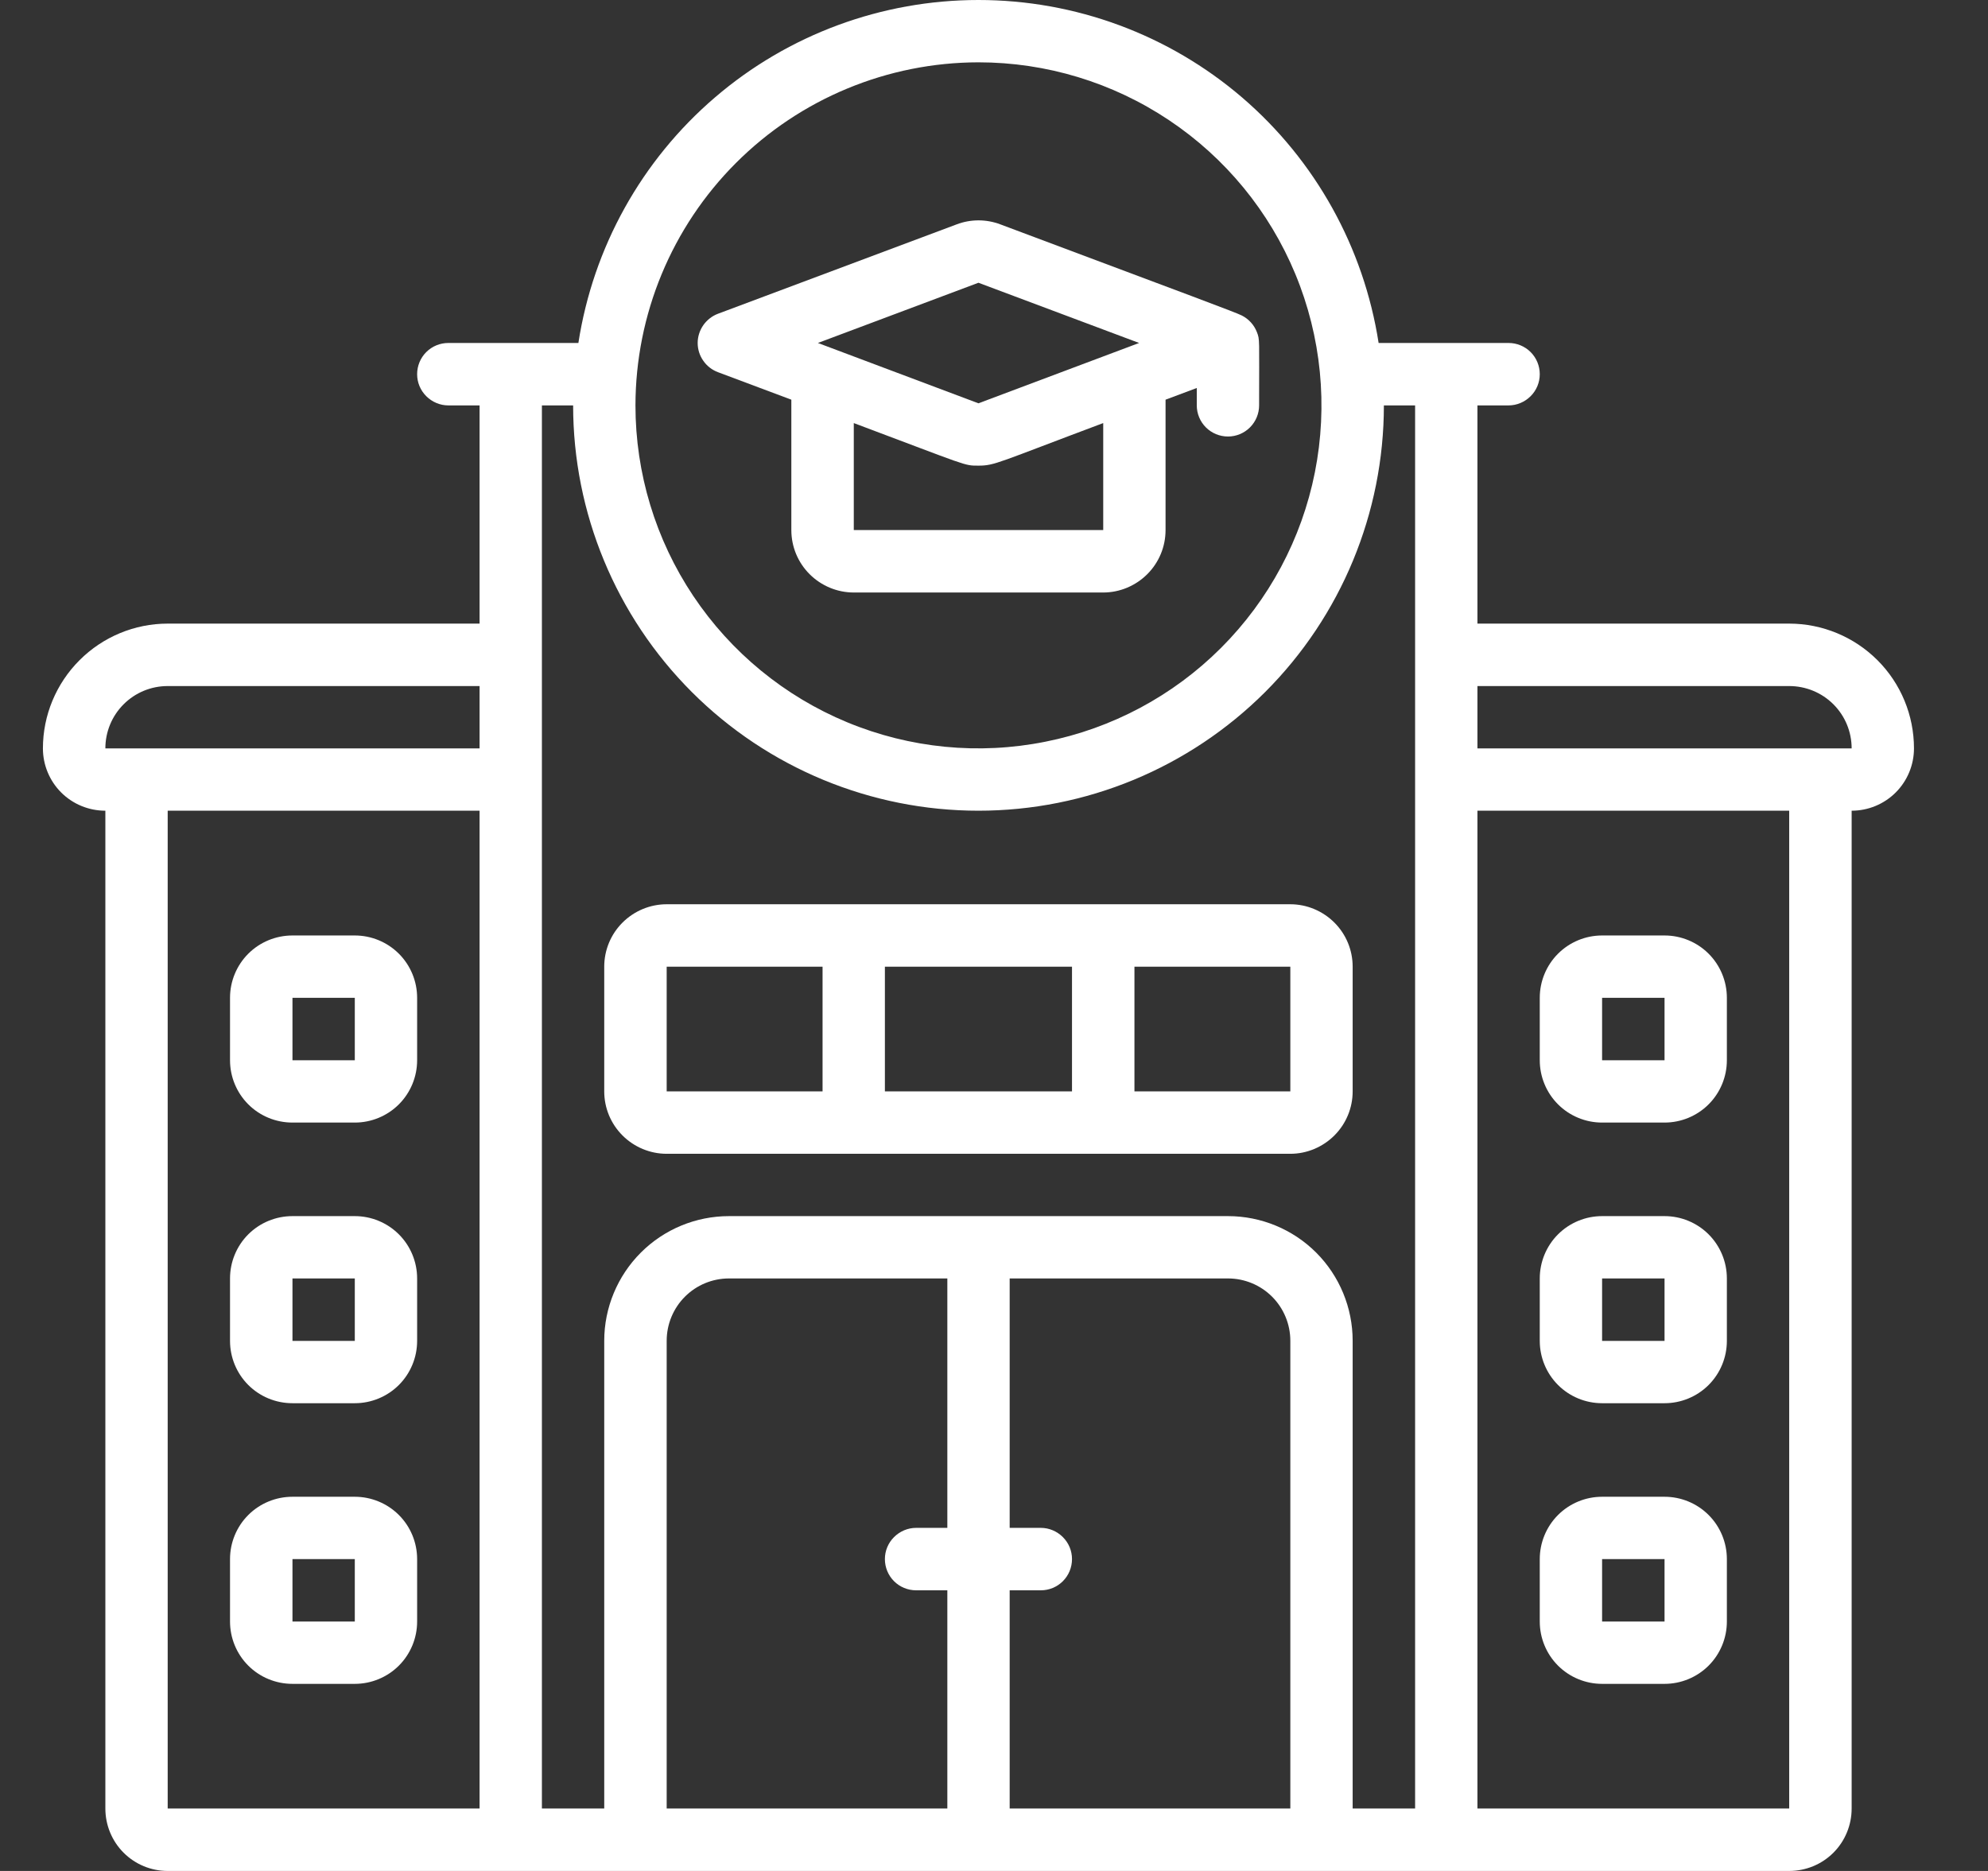 <svg width="17" height="16" viewBox="0 0 17 16" fill="none" xmlns="http://www.w3.org/2000/svg">
<rect x="0" y="0" width="17" height="16" fill="#333333" stroke="none"/>
<g clip-path="url(#clip0_751_25)">
<path d="M15.3 5.333H12.634V3.467H12.9C12.971 3.467 13.039 3.438 13.089 3.388C13.139 3.338 13.167 3.271 13.167 3.2C13.167 3.129 13.139 3.061 13.089 3.011C13.039 2.961 12.971 2.933 12.9 2.933H11.789C11.662 2.116 11.248 1.371 10.621 0.833C9.993 0.295 9.194 -0 8.367 -0C7.541 -0 6.741 0.295 6.114 0.833C5.486 1.371 5.072 2.116 4.946 2.933H3.834C3.763 2.933 3.695 2.961 3.645 3.011C3.595 3.061 3.567 3.129 3.567 3.2C3.567 3.271 3.595 3.338 3.645 3.388C3.695 3.438 3.763 3.467 3.834 3.467H4.101V5.333H1.434C1.151 5.333 0.88 5.446 0.68 5.646C0.48 5.846 0.367 6.117 0.367 6.4C0.367 6.541 0.423 6.677 0.523 6.777C0.623 6.877 0.759 6.933 0.901 6.933V15.466C0.901 15.608 0.957 15.744 1.057 15.844C1.157 15.944 1.292 16 1.434 16H15.3C15.442 16 15.578 15.944 15.678 15.844C15.778 15.744 15.834 15.608 15.834 15.466V6.933C15.975 6.933 16.111 6.877 16.211 6.777C16.311 6.677 16.367 6.541 16.367 6.4C16.367 6.117 16.255 5.846 16.055 5.646C15.855 5.446 15.583 5.333 15.3 5.333ZM8.367 0.533C8.947 0.533 9.514 0.705 9.997 1.028C10.479 1.35 10.855 1.808 11.077 2.344C11.299 2.88 11.357 3.47 11.244 4.039C11.131 4.608 10.852 5.13 10.441 5.541C10.031 5.951 9.508 6.23 8.939 6.343C8.37 6.457 7.781 6.399 7.245 6.177C6.709 5.955 6.251 5.579 5.928 5.096C5.606 4.614 5.434 4.047 5.434 3.467C5.435 2.689 5.744 1.943 6.294 1.393C6.844 0.843 7.59 0.534 8.367 0.533ZM4.901 3.467C4.901 4.386 5.266 5.268 5.916 5.918C6.566 6.568 7.448 6.933 8.367 6.933C9.287 6.933 10.168 6.568 10.819 5.918C11.469 5.268 11.834 4.386 11.834 3.467H12.101V15.466H11.567V11.466C11.567 11.184 11.455 10.912 11.255 10.712C11.055 10.512 10.783 10.4 10.501 10.4H6.234C5.951 10.4 5.68 10.512 5.48 10.712C5.28 10.912 5.167 11.184 5.167 11.466V15.466H4.634V3.467H4.901ZM7.834 13.6H8.101V15.466H5.701V11.466C5.701 11.325 5.757 11.189 5.857 11.089C5.957 10.989 6.092 10.933 6.234 10.933H8.101V13.066H7.834C7.763 13.066 7.695 13.095 7.645 13.145C7.595 13.195 7.567 13.262 7.567 13.333C7.567 13.404 7.595 13.472 7.645 13.522C7.695 13.572 7.763 13.6 7.834 13.6ZM8.634 13.6H8.901C8.971 13.6 9.039 13.572 9.089 13.522C9.139 13.472 9.167 13.404 9.167 13.333C9.167 13.262 9.139 13.195 9.089 13.145C9.039 13.095 8.971 13.066 8.901 13.066H8.634V10.933H10.501C10.642 10.933 10.778 10.989 10.878 11.089C10.978 11.189 11.034 11.325 11.034 11.466V15.466H8.634V13.6ZM1.434 5.867H4.101V6.4H0.901C0.901 6.258 0.957 6.123 1.057 6.023C1.157 5.923 1.292 5.867 1.434 5.867ZM1.434 6.933H4.101V15.466H1.434V6.933ZM15.3 15.466H12.634V6.933H15.3V15.466ZM12.634 6.4V5.867H15.3C15.442 5.867 15.578 5.923 15.678 6.023C15.778 6.123 15.834 6.258 15.834 6.4H12.634Z" fill="white"/>
<path d="M5.701 9.867H11.034C11.175 9.867 11.311 9.81 11.411 9.71C11.511 9.61 11.567 9.475 11.567 9.333V8.267C11.567 8.125 11.511 7.99 11.411 7.89C11.311 7.79 11.175 7.733 11.034 7.733H5.701C5.559 7.733 5.423 7.79 5.323 7.89C5.223 7.99 5.167 8.125 5.167 8.267V9.333C5.167 9.475 5.223 9.61 5.323 9.71C5.423 9.81 5.559 9.867 5.701 9.867ZM7.567 9.333V8.267H9.167V9.333H7.567ZM11.034 9.333H9.701V8.267H11.034V9.333ZM5.701 8.267H7.034V9.333H5.701V8.267Z" fill="white"/>
<path d="M3.034 10.4H2.501C2.359 10.4 2.223 10.456 2.123 10.556C2.023 10.656 1.967 10.792 1.967 10.933V11.467C1.967 11.608 2.023 11.744 2.123 11.844C2.223 11.944 2.359 12 2.501 12H3.034C3.175 12 3.311 11.944 3.411 11.844C3.511 11.744 3.567 11.608 3.567 11.467V10.933C3.567 10.792 3.511 10.656 3.411 10.556C3.311 10.456 3.175 10.4 3.034 10.4ZM2.501 11.467V10.933H3.034V11.467H2.501Z" fill="white"/>
<path d="M3.034 8H2.501C2.359 8 2.223 8.056 2.123 8.156C2.023 8.256 1.967 8.392 1.967 8.533V9.067C1.967 9.208 2.023 9.344 2.123 9.444C2.223 9.544 2.359 9.6 2.501 9.6H3.034C3.175 9.6 3.311 9.544 3.411 9.444C3.511 9.344 3.567 9.208 3.567 9.067V8.533C3.567 8.392 3.511 8.256 3.411 8.156C3.311 8.056 3.175 8 3.034 8ZM2.501 9.067V8.533H3.034V9.067H2.501Z" fill="white"/>
<path d="M3.034 12.8H2.501C2.359 12.8 2.223 12.856 2.123 12.956C2.023 13.056 1.967 13.192 1.967 13.333V13.867C1.967 14.008 2.023 14.144 2.123 14.244C2.223 14.344 2.359 14.4 2.501 14.4H3.034C3.175 14.4 3.311 14.344 3.411 14.244C3.511 14.144 3.567 14.008 3.567 13.867V13.333C3.567 13.192 3.511 13.056 3.411 12.956C3.311 12.856 3.175 12.8 3.034 12.8ZM2.501 13.867V13.333H3.034V13.867H2.501Z" fill="white"/>
<path d="M13.7 12H14.234C14.375 12 14.511 11.944 14.611 11.844C14.711 11.744 14.767 11.608 14.767 11.467V10.933C14.767 10.792 14.711 10.656 14.611 10.556C14.511 10.456 14.375 10.4 14.234 10.4H13.7C13.559 10.4 13.423 10.456 13.323 10.556C13.223 10.656 13.167 10.792 13.167 10.933V11.467C13.167 11.608 13.223 11.744 13.323 11.844C13.423 11.944 13.559 12 13.7 12ZM13.7 10.933H14.234V11.467H13.7V10.933Z" fill="white"/>
<path d="M13.7 9.6H14.234C14.375 9.6 14.511 9.544 14.611 9.444C14.711 9.344 14.767 9.208 14.767 9.067V8.533C14.767 8.392 14.711 8.256 14.611 8.156C14.511 8.056 14.375 8 14.234 8H13.7C13.559 8 13.423 8.056 13.323 8.156C13.223 8.256 13.167 8.392 13.167 8.533V9.067C13.167 9.208 13.223 9.344 13.323 9.444C13.423 9.544 13.559 9.6 13.7 9.6ZM13.7 8.533H14.234V9.067H13.7V8.533Z" fill="white"/>
<path d="M13.7 14.4H14.234C14.375 14.4 14.511 14.344 14.611 14.244C14.711 14.144 14.767 14.008 14.767 13.867V13.333C14.767 13.192 14.711 13.056 14.611 12.956C14.511 12.856 14.375 12.8 14.234 12.8H13.7C13.559 12.8 13.423 12.856 13.323 12.956C13.223 13.056 13.167 13.192 13.167 13.333V13.867C13.167 14.008 13.223 14.144 13.323 14.244C13.423 14.344 13.559 14.4 13.7 14.4ZM13.7 13.333H14.234V13.867H13.7V13.333Z" fill="white"/>
<path d="M6.14 3.183L6.767 3.418V4.533C6.767 4.675 6.823 4.81 6.923 4.91C7.023 5.01 7.159 5.067 7.301 5.067H9.434C9.575 5.067 9.711 5.01 9.811 4.91C9.911 4.81 9.967 4.675 9.967 4.533V3.418L10.234 3.318V3.467C10.234 3.537 10.262 3.605 10.312 3.655C10.362 3.705 10.43 3.733 10.501 3.733C10.571 3.733 10.639 3.705 10.689 3.655C10.739 3.605 10.767 3.537 10.767 3.467C10.767 2.889 10.774 2.907 10.748 2.84C10.724 2.778 10.678 2.728 10.619 2.698C10.563 2.67 10.23 2.547 8.555 1.919C8.434 1.873 8.301 1.873 8.18 1.919L6.14 2.683C6.089 2.702 6.045 2.737 6.014 2.781C5.983 2.826 5.966 2.879 5.966 2.933C5.966 2.988 5.983 3.041 6.014 3.085C6.045 3.13 6.089 3.164 6.14 3.183ZM9.434 4.533H7.301V3.618C8.287 3.988 8.241 3.982 8.367 3.982C8.507 3.982 8.527 3.958 9.434 3.618V4.533ZM8.367 2.418L9.741 2.933L8.367 3.449L6.994 2.933L8.367 2.418Z" fill="white"/>
</g>
<defs>
<clipPath id="clip0_751_25">
<rect width="16" height="16" fill="white" transform="translate(0.367)"/>
</clipPath>
</defs>
</svg>
